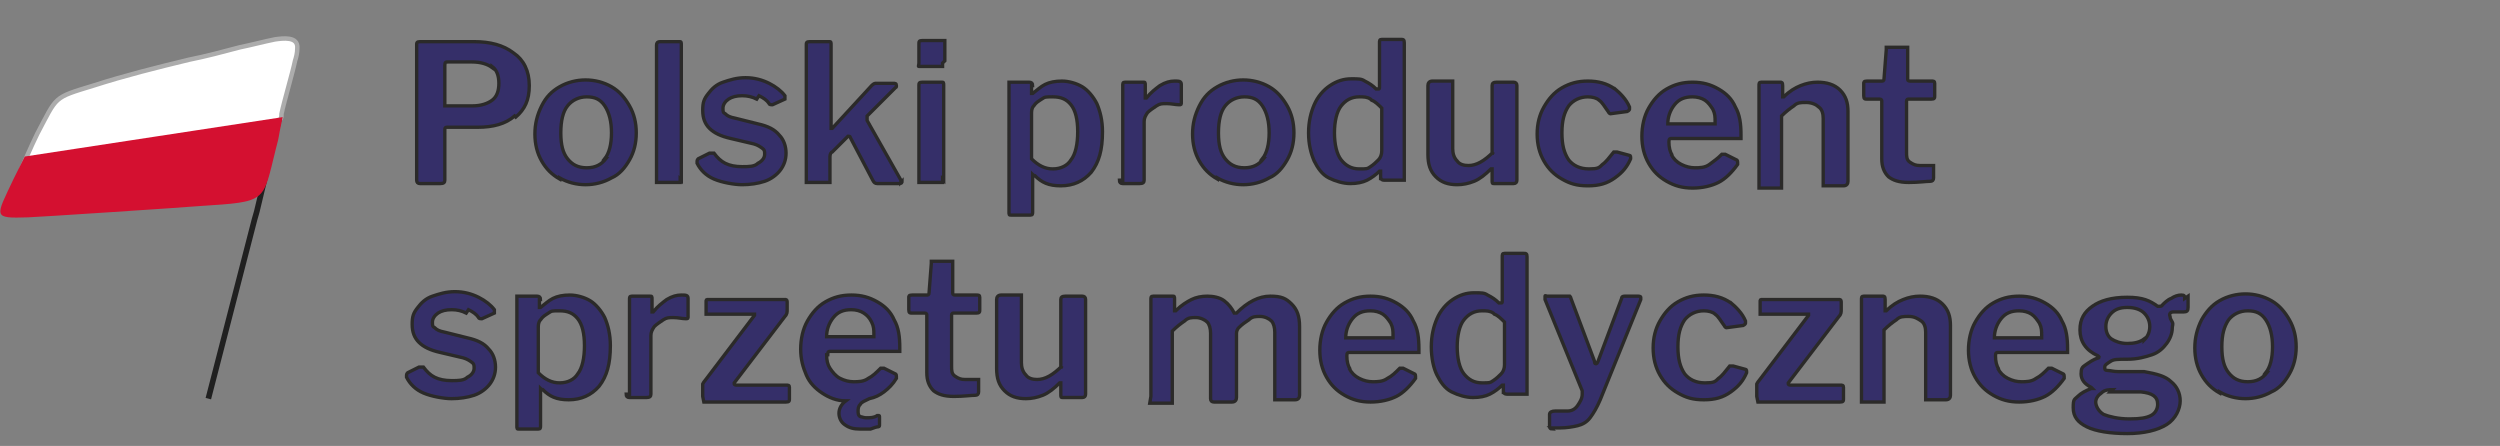<?xml version="1.0" encoding="UTF-8"?>
<svg id="Warstwa_1" data-name="Warstwa 1" xmlns="http://www.w3.org/2000/svg" version="1.1" xmlns:xlink="http://www.w3.org/1999/xlink" viewBox="0 0 222 39.6">
  <rect x="0" y="0" width="222" height="39.6" fill="#808080" stroke="none"/>
  <defs>
    <style>
      .cls-1 {
        fill: #fff;
        stroke: #acacac;
        stroke-width: .4px;
      }

      .cls-1, .cls-2 {
        fill-rule: evenodd;
      }

      .cls-2 {
        fill: #d41030;
      }

      .cls-2, .cls-3, .cls-4 {
        stroke-width: 0px;
      }

      .cls-5 {
        isolation: isolate;
      }

      .cls-6 {
        stroke: #2b2a29;
        stroke-width: .3px;
      }

      .cls-6, .cls-3, .cls-7 {
        fill: none;
      }

      .cls-7 {
        stroke: #202020;
        stroke-width: .5px;
      }

      .cls-8 {
        clip-path: url(#clippath);
      }

      .cls-4 {
        fill: #352f69;
      }
    </style>
    <clipPath id="clippath">
      <rect class="cls-3" width="222" height="39.6"/>
    </clipPath>
  </defs>
  <g class="cls-8">
    <g id="Repeat_Grid_1" data-name="Repeat Grid 1">
      <g id="Group_446" data-name="Group 446">
        <g id="Polski_producent_sprzętu_medycznego" data-name="Polski producent sprzętu medycznego" class="cls-5">
          <g class="cls-5">
            <path class="cls-4" d="M45.7,10.3c-.8.7-1.9,1-3.3,1h-2.7c-.1,0-.2,0-.2.2v4.5c0,.2-.1.3-.4.3h-1.8c-.2,0-.3-.1-.3-.3V4c0-.2,0-.3.3-.3h4.8c1.4,0,2.6.3,3.5,1,.9.6,1.4,1.6,1.4,2.9s-.4,2.1-1.2,2.8ZM43.7,6c-.4-.3-1-.5-1.8-.5h-2.1c-.2,0-.3,0-.3.3v3.4c0,.1,0,.2,0,.2,0,0,0,0,.2,0h2.3c.7,0,1.3-.2,1.7-.5s.6-.8.6-1.5-.2-1.2-.6-1.5Z"/>
            <path class="cls-4" d="M49.7,15.9c-.7-.4-1.2-.9-1.6-1.6-.4-.7-.6-1.5-.6-2.4s.2-1.7.6-2.5.9-1.3,1.6-1.7c.7-.4,1.5-.6,2.3-.6s1.6.2,2.3.6c.7.4,1.2,1,1.6,1.7.4.7.6,1.5.6,2.4s-.2,1.7-.6,2.4c-.4.7-.9,1.3-1.6,1.6-.7.4-1.5.6-2.3.6s-1.6-.2-2.3-.6ZM53.7,14.1c.4-.5.6-1.3.6-2.3s-.2-1.8-.6-2.4-.9-.8-1.6-.8-1.3.3-1.7.8-.6,1.3-.6,2.4.2,1.8.6,2.3.9.8,1.7.8,1.3-.3,1.7-.8Z"/>
            <path class="cls-4" d="M60.4,15.9c0,.1,0,.2,0,.3,0,0-.2,0-.3,0h-1.5c-.1,0-.2,0-.3,0,0,0,0-.1,0-.2V4c0-.2.1-.3.3-.3h1.7c.2,0,.2,0,.2.3v12Z"/>
            <path class="cls-4" d="M67.2,8.8c-.4-.2-.8-.3-1.3-.3s-.9.1-1.2.3c-.3.2-.5.5-.5.8s0,.4.2.5c.2.2.4.3.9.4l2,.5c.9.2,1.5.5,1.9,1,.4.4.6,1,.6,1.6s-.2,1.1-.5,1.5c-.3.4-.8.8-1.4,1s-1.3.3-2,.3-1.8-.2-2.5-.5-1.2-.8-1.5-1.4c0,0,0-.2,0-.2,0,0,0-.1.1-.2l1-.5c0,0,.1,0,.2,0s0,0,.2,0c.3.4.6.7,1,.9s.9.3,1.5.3,1.1,0,1.4-.3c.4-.2.6-.5.6-.8s0-.4-.3-.6-.5-.3-1-.4l-1.7-.4c-.9-.2-1.5-.5-1.9-.9-.4-.4-.6-.9-.6-1.6s.1-1,.5-1.5c.3-.4.7-.8,1.3-1,.6-.2,1.2-.4,2-.4s1.5.2,2.1.5c.6.3,1.1.7,1.4,1.1,0,0,0,.2,0,.2s0,.1,0,.1l-1.1.5c0,0-.1,0-.1,0,0,0-.2,0-.2-.1-.2-.3-.5-.5-.9-.7Z"/>
            <path class="cls-4" d="M80.1,16.1c0,.1,0,.2-.3.2h-1.9c-.2,0-.3-.1-.4-.3l-2-3.8c0,0,0-.1-.1-.1s0,0-.1,0l-1.4,1.4c-.1,0-.2.2-.2.4v2c0,.1,0,.2,0,.3,0,0-.2,0-.3,0h-1.5c-.1,0-.2,0-.3,0,0,0,0-.1,0-.2V4c0-.2,0-.3.3-.3h1.7c.2,0,.2,0,.2.3v7.3c0,0,0,.1,0,.1s0,0,.1,0l3.5-3.8c.2-.2.3-.2.4-.2h1.5c.2,0,.3,0,.3.2s0,.1-.1.2l-2.5,2.5c0,0,0,.1,0,.2s0,.1,0,.2l3,5.3s0,0,0,.2Z"/>
            <path class="cls-4" d="M83.7,5.6c0,.1,0,.2,0,.3,0,0-.2,0-.3,0h-1.5c-.1,0-.2,0-.3,0s0-.1,0-.3v-1.7c0-.2,0-.3.3-.3h1.8c0,0,.1,0,.2,0,0,0,0,.1,0,.2v1.6ZM83.7,15.9c0,.1,0,.2,0,.3,0,0-.2,0-.3,0h-1.5c-.1,0-.2,0-.3,0,0,0,0-.1,0-.2V7.6c0-.2,0-.3.3-.3h1.7c.2,0,.2,0,.2.3v8.4Z"/>
            <path class="cls-4" d="M91.6,7.6v.6c0,0,0,.1,0,.1s0,0,.1,0c.4-.3.7-.6,1.1-.8.4-.2.9-.3,1.5-.3s1.3.2,1.8.5c.5.3,1,.9,1.3,1.5.3.7.5,1.5.5,2.5,0,1.6-.3,2.7-1,3.6-.7.8-1.6,1.2-2.7,1.2s-1.7-.3-2.3-.9c-.1,0-.2-.1-.2-.1,0,0,0,0,0,.2v3.1c0,.2,0,.3-.2.3h-1.7c-.2,0-.2,0-.2-.3V7.6c0-.1,0-.2,0-.3,0,0,.1,0,.3,0h1.5c.2,0,.3.1.3.3ZM93.5,15c.7,0,1.3-.3,1.6-.8.4-.5.6-1.4.6-2.5s-.2-1.9-.6-2.4c-.4-.5-.9-.7-1.6-.7s-.7,0-1,.2c-.3.2-.5.3-.7.6-.2.2-.2.5-.2.7v4c.6.6,1.2.9,1.9.9Z"/>
            <path class="cls-4" d="M99.7,16V7.6c0-.2,0-.3.2-.3h1.6c.2,0,.2,0,.2.3v1c0,0,0,.1,0,.1s0,0,.1,0c.4-.5.8-.8,1.2-1.1.5-.3.9-.4,1.3-.4s.6,0,.6.3v1.6c0,.2,0,.2-.2.2-.3,0-.7-.1-1.1-.1s-.6,0-.9.2c-.3.2-.6.4-.8.6-.2.3-.3.5-.3.8v5.2c0,.2-.1.3-.4.3h-1.5c-.2,0-.3-.1-.3-.3Z"/>
            <path class="cls-4" d="M108.1,15.9c-.7-.4-1.2-.9-1.6-1.6-.4-.7-.6-1.5-.6-2.4s.2-1.7.6-2.5.9-1.3,1.6-1.7c.7-.4,1.5-.6,2.3-.6s1.6.2,2.3.6,1.2,1,1.6,1.7.6,1.5.6,2.4-.2,1.7-.6,2.4c-.4.7-.9,1.3-1.6,1.6-.7.4-1.5.6-2.3.6s-1.6-.2-2.3-.6ZM112.1,14.1c.4-.5.6-1.3.6-2.3s-.2-1.8-.6-2.4c-.4-.6-.9-.8-1.6-.8s-1.3.3-1.7.8-.6,1.3-.6,2.4.2,1.8.6,2.3.9.8,1.7.8,1.3-.3,1.7-.8Z"/>
            <path class="cls-4" d="M122.6,16v-.6c0-.1,0-.2,0-.2s0,0-.1,0c-.3.3-.7.6-1.1.8s-.9.3-1.5.3-1.3-.2-1.9-.5-1-.9-1.3-1.5c-.3-.7-.5-1.5-.5-2.5s.2-1.8.5-2.5c.3-.7.8-1.3,1.4-1.7s1.2-.6,1.9-.6.9,0,1.2.2c.4.2.7.4,1,.7,0,0,.1,0,.2,0s.1,0,.1-.2v-3.9c0-.2,0-.3.2-.3h1.7c.2,0,.3,0,.3.3v12c0,.1,0,.2,0,.2s-.1,0-.3,0h-1.5c-.2,0-.3-.1-.3-.3ZM121.7,8.8c-.3-.2-.6-.2-1-.2-.7,0-1.2.3-1.6.8s-.6,1.4-.6,2.4.2,1.9.6,2.4c.4.5.9.8,1.6.8s.7,0,1-.2c.3-.2.5-.4.7-.6s.3-.5.3-.8v-3.8c-.3-.3-.6-.6-.9-.7Z"/>
            <path class="cls-4" d="M132.5,13.7v-6.1c0-.2.1-.3.4-.3h1.5c.2,0,.3.1.3.3v8.4c0,.2-.1.3-.3.3h-1.7c-.2,0-.2,0-.2-.3v-.9c0,0,0,0,0-.1,0,0,0,0-.1,0-.5.5-1,.9-1.5,1.1-.5.2-1,.3-1.5.3-.8,0-1.4-.2-1.9-.7s-.7-1.1-.7-2v-6.1c0-.2.1-.4.4-.4h1.6c.1,0,.2,0,.2,0,0,0,0,.1,0,.2v5.8c0,.4.1.8.4,1.1.2.3.6.4,1,.4.7,0,1.4-.4,2.2-1.2Z"/>
            <path class="cls-4" d="M143.3,7.8c.6.5,1.1,1,1.4,1.7v.2c0,0,0,.1-.2.2l-1.5.2h0c0,0-.1,0-.2-.2-.3-.4-.5-.8-.8-1-.2-.2-.6-.3-1-.3-.7,0-1.3.3-1.7.8-.4.6-.6,1.3-.6,2.4s.2,1.8.6,2.4c.4.5,1,.8,1.8.8s.9-.1,1.2-.4c.3-.2.6-.6,1-1.1,0,0,0,0,.1,0,0,0,0,0,.2,0l1.1.3c.1,0,.1.1.1.3-.3.7-.7,1.2-1.4,1.7s-1.4.7-2.4.7-1.6-.2-2.3-.6c-.7-.4-1.2-.9-1.6-1.6-.4-.7-.6-1.5-.6-2.4s.2-1.7.6-2.4c.4-.7.9-1.3,1.6-1.7.7-.4,1.4-.6,2.3-.6s1.7.2,2.4.7Z"/>
            <path class="cls-4" d="M148.4,13.7c.2.4.5.7.9.9.4.2.8.3,1.2.3s.9,0,1.3-.3.7-.5,1.1-.9c0,0,.1,0,.1,0s0,0,.2,0l1,.5c0,0,.1,0,.1.2s0,0,0,.2c-.5.7-1.1,1.3-1.7,1.6-.6.3-1.4.5-2.3.5s-1.6-.2-2.3-.6c-.7-.4-1.2-.9-1.6-1.6-.4-.7-.6-1.5-.6-2.4s.2-1.8.6-2.5c.4-.7.9-1.3,1.6-1.7s1.4-.6,2.3-.6,1.6.2,2.3.6c.7.4,1.2.9,1.5,1.6.4.7.5,1.5.5,2.5h0c0,.2,0,.3,0,.3,0,0-.1,0-.2,0h-6c-.1,0-.2,0-.2.3,0,.5.1.9.3,1.2ZM152.1,11c.1,0,.2,0,.2,0,0,0,0,0,0-.2,0-.4,0-.7-.2-1.1-.2-.3-.4-.6-.7-.8-.3-.2-.7-.3-1.1-.3-.7,0-1.2.2-1.6.7-.4.5-.6,1.1-.6,1.7h4Z"/>
            <path class="cls-4" d="M156.2,16.2s0-.1,0-.2V7.6c0-.2,0-.3.2-.3h1.7c.1,0,.2,0,.2.3v.9c0,0,0,.1,0,.1,0,0,0,0,.1,0,.5-.5,1-.8,1.5-1s1-.3,1.5-.3c.8,0,1.5.2,2,.7.5.5.7,1.1.7,1.9v6.2c0,.2-.1.4-.4.4h-1.6c-.1,0-.2,0-.2,0,0,0,0-.1,0-.2v-5.8c0-.4-.1-.8-.4-1-.2-.2-.6-.4-1.1-.4s-.8,0-1.1.3c-.3.2-.7.5-1.1.9v6.1c0,.1,0,.2,0,.3,0,0-.2,0-.3,0h-1.5c-.1,0-.2,0-.2,0Z"/>
            <path class="cls-4" d="M169.5,8.8c-.1,0-.2,0-.2.2v4.5c0,.4,0,.7.3.9s.5.3.9.3h1c0,0,.1,0,.2,0,0,0,0,.1,0,.2v.9c0,.2-.1.3-.3.3-.4,0-1,.1-1.9.1s-1.4-.2-1.8-.5c-.4-.4-.6-.9-.6-1.6v-5.1c0-.1,0-.2-.2-.2h-1.1c-.2,0-.3,0-.3-.3v-1.1c0-.1,0-.2.3-.2h1.3c.1,0,.2,0,.2-.2l.2-2.6c0-.1,0-.2,0-.2,0,0,0,0,.2,0h1.5c0,0,.1,0,.2,0,0,0,0,.1,0,.2v2.6c0,.1,0,.2.2.2h1.9c.2,0,.3,0,.3.2v1.1c0,.2,0,.3-.3.3h-1.9Z"/>
          </g>
          <g class="cls-5">
            <path class="cls-6" d="M45.7,10.3c-.8.7-1.9,1-3.3,1h-2.7c-.1,0-.2,0-.2.2v4.5c0,.2-.1.3-.4.3h-1.8c-.2,0-.3-.1-.3-.3V4c0-.2,0-.3.3-.3h4.8c1.4,0,2.6.3,3.5,1,.9.6,1.4,1.6,1.4,2.9s-.4,2.1-1.2,2.8ZM43.7,6c-.4-.3-1-.5-1.8-.5h-2.1c-.2,0-.3,0-.3.3v3.4c0,.1,0,.2,0,.2,0,0,0,0,.2,0h2.3c.7,0,1.3-.2,1.7-.5s.6-.8.6-1.5-.2-1.2-.6-1.5Z"/>
            <path class="cls-6" d="M49.7,15.9c-.7-.4-1.2-.9-1.6-1.6-.4-.7-.6-1.5-.6-2.4s.2-1.7.6-2.5.9-1.3,1.6-1.7c.7-.4,1.5-.6,2.3-.6s1.6.2,2.3.6c.7.4,1.2,1,1.6,1.7.4.7.6,1.5.6,2.4s-.2,1.7-.6,2.4c-.4.7-.9,1.3-1.6,1.6-.7.4-1.5.6-2.3.6s-1.6-.2-2.3-.6ZM53.7,14.1c.4-.5.6-1.3.6-2.3s-.2-1.8-.6-2.4-.9-.8-1.6-.8-1.3.3-1.7.8-.6,1.3-.6,2.4.2,1.8.6,2.3.9.8,1.7.8,1.3-.3,1.7-.8Z"/>
            <path class="cls-6" d="M60.4,15.9c0,.1,0,.2,0,.3,0,0-.2,0-.3,0h-1.5c-.1,0-.2,0-.3,0,0,0,0-.1,0-.2V4c0-.2.1-.3.3-.3h1.7c.2,0,.2,0,.2.3v12Z"/>
            <path class="cls-6" d="M67.2,8.8c-.4-.2-.8-.3-1.3-.3s-.9.1-1.2.3c-.3.2-.5.5-.5.8s0,.4.2.5c.2.2.4.3.9.4l2,.5c.9.2,1.5.5,1.9,1,.4.4.6,1,.6,1.6s-.2,1.1-.5,1.5c-.3.4-.8.8-1.4,1s-1.3.3-2,.3-1.8-.2-2.5-.5-1.2-.8-1.5-1.4c0,0,0-.2,0-.2,0,0,0-.1.1-.2l1-.5c0,0,.1,0,.2,0s0,0,.2,0c.3.4.6.7,1,.9s.9.3,1.5.3,1.1,0,1.4-.3c.4-.2.6-.5.6-.8s0-.4-.3-.6-.5-.3-1-.4l-1.7-.4c-.9-.2-1.5-.5-1.9-.9-.4-.4-.6-.9-.6-1.6s.1-1,.5-1.5c.3-.4.7-.8,1.3-1,.6-.2,1.2-.4,2-.4s1.5.2,2.1.5c.6.3,1.1.7,1.4,1.1,0,0,0,.2,0,.2s0,.1,0,.1l-1.1.5c0,0-.1,0-.1,0,0,0-.2,0-.2-.1-.2-.3-.5-.5-.9-.7Z"/>
            <path class="cls-6" d="M80.1,16.1c0,.1,0,.2-.3.2h-1.9c-.2,0-.3-.1-.4-.3l-2-3.8c0,0,0-.1-.1-.1s0,0-.1,0l-1.4,1.4c-.1,0-.2.2-.2.4v2c0,.1,0,.2,0,.3,0,0-.2,0-.3,0h-1.5c-.1,0-.2,0-.3,0,0,0,0-.1,0-.2V4c0-.2,0-.3.3-.3h1.7c.2,0,.2,0,.2.3v7.3c0,0,0,.1,0,.1s0,0,.1,0l3.5-3.8c.2-.2.3-.2.4-.2h1.5c.2,0,.3,0,.3.2s0,.1-.1.2l-2.5,2.5c0,0,0,.1,0,.2s0,.1,0,.2l3,5.3s0,0,0,.2Z"/>
            <path class="cls-6" d="M83.7,5.6c0,.1,0,.2,0,.3,0,0-.2,0-.3,0h-1.5c-.1,0-.2,0-.3,0s0-.1,0-.3v-1.7c0-.2,0-.3.3-.3h1.8c0,0,.1,0,.2,0,0,0,0,.1,0,.2v1.6ZM83.7,15.9c0,.1,0,.2,0,.3,0,0-.2,0-.3,0h-1.5c-.1,0-.2,0-.3,0,0,0,0-.1,0-.2V7.6c0-.2,0-.3.3-.3h1.7c.2,0,.2,0,.2.3v8.4Z"/>
            <path class="cls-6" d="M91.6,7.6v.6c0,0,0,.1,0,.1s0,0,.1,0c.4-.3.7-.6,1.1-.8.4-.2.9-.3,1.5-.3s1.3.2,1.8.5c.5.3,1,.9,1.3,1.5.3.7.5,1.5.5,2.5,0,1.6-.3,2.7-1,3.6-.7.8-1.6,1.2-2.7,1.2s-1.7-.3-2.3-.9c-.1,0-.2-.1-.2-.1,0,0,0,0,0,.2v3.1c0,.2,0,.3-.2.3h-1.7c-.2,0-.2,0-.2-.3V7.6c0-.1,0-.2,0-.3,0,0,.1,0,.3,0h1.5c.2,0,.3.1.3.3ZM93.5,15c.7,0,1.3-.3,1.6-.8.4-.5.6-1.4.6-2.5s-.2-1.9-.6-2.4c-.4-.5-.9-.7-1.6-.7s-.7,0-1,.2c-.3.2-.5.3-.7.6-.2.2-.2.5-.2.7v4c.6.6,1.2.9,1.9.9Z"/>
            <path class="cls-6" d="M99.7,16V7.6c0-.2,0-.3.2-.3h1.6c.2,0,.2,0,.2.3v1c0,0,0,.1,0,.1s0,0,.1,0c.4-.5.8-.8,1.2-1.1.5-.3.9-.4,1.3-.4s.6,0,.6.3v1.6c0,.2,0,.2-.2.2-.3,0-.7-.1-1.1-.1s-.6,0-.9.2c-.3.2-.6.4-.8.6-.2.3-.3.5-.3.8v5.2c0,.2-.1.3-.4.3h-1.5c-.2,0-.3-.1-.3-.3Z"/>
            <path class="cls-6" d="M108.1,15.9c-.7-.4-1.2-.9-1.6-1.6-.4-.7-.6-1.5-.6-2.4s.2-1.7.6-2.5.9-1.3,1.6-1.7c.7-.4,1.5-.6,2.3-.6s1.6.2,2.3.6,1.2,1,1.6,1.7.6,1.5.6,2.4-.2,1.7-.6,2.4c-.4.7-.9,1.3-1.6,1.6-.7.4-1.5.6-2.3.6s-1.6-.2-2.3-.6ZM112.1,14.1c.4-.5.6-1.3.6-2.3s-.2-1.8-.6-2.4c-.4-.6-.9-.8-1.6-.8s-1.3.3-1.7.8-.6,1.3-.6,2.4.2,1.8.6,2.3.9.8,1.7.8,1.3-.3,1.7-.8Z"/>
            <path class="cls-6" d="M122.6,16v-.6c0-.1,0-.2,0-.2s0,0-.1,0c-.3.3-.7.6-1.1.8s-.9.3-1.5.3-1.3-.2-1.9-.5-1-.9-1.3-1.5c-.3-.7-.5-1.5-.5-2.5s.2-1.8.5-2.5c.3-.7.8-1.3,1.4-1.7s1.2-.6,1.9-.6.9,0,1.2.2c.4.2.7.4,1,.7,0,0,.1,0,.2,0s.1,0,.1-.2v-3.9c0-.2,0-.3.2-.3h1.7c.2,0,.3,0,.3.3v12c0,.1,0,.2,0,.2s-.1,0-.3,0h-1.5c-.2,0-.3-.1-.3-.3ZM121.7,8.8c-.3-.2-.6-.2-1-.2-.7,0-1.2.3-1.6.8s-.6,1.4-.6,2.4.2,1.9.6,2.4c.4.5.9.8,1.6.8s.7,0,1-.2c.3-.2.5-.4.7-.6s.3-.5.3-.8v-3.8c-.3-.3-.6-.6-.9-.7Z"/>
            <path class="cls-6" d="M132.5,13.7v-6.1c0-.2.1-.3.4-.3h1.5c.2,0,.3.1.3.3v8.4c0,.2-.1.3-.3.3h-1.7c-.2,0-.2,0-.2-.3v-.9c0,0,0,0,0-.1,0,0,0,0-.1,0-.5.5-1,.9-1.5,1.1-.5.2-1,.3-1.5.3-.8,0-1.4-.2-1.9-.7s-.7-1.1-.7-2v-6.1c0-.2.1-.4.4-.4h1.6c.1,0,.2,0,.2,0,0,0,0,.1,0,.2v5.8c0,.4.1.8.4,1.1.2.3.6.4,1,.4.7,0,1.4-.4,2.2-1.2Z"/>
            <path class="cls-6" d="M143.3,7.8c.6.5,1.1,1,1.4,1.7v.2c0,0,0,.1-.2.2l-1.5.2h0c0,0-.1,0-.2-.2-.3-.4-.5-.8-.8-1-.2-.2-.6-.3-1-.3-.7,0-1.3.3-1.7.8-.4.6-.6,1.3-.6,2.4s.2,1.8.6,2.4c.4.5,1,.8,1.8.8s.9-.1,1.2-.4c.3-.2.6-.6,1-1.1,0,0,0,0,.1,0,0,0,0,0,.2,0l1.1.3c.1,0,.1.1.1.3-.3.7-.7,1.2-1.4,1.7s-1.4.7-2.4.7-1.6-.2-2.3-.6c-.7-.4-1.2-.9-1.6-1.6-.4-.7-.6-1.5-.6-2.4s.2-1.7.6-2.4c.4-.7.9-1.3,1.6-1.7.7-.4,1.4-.6,2.3-.6s1.7.2,2.4.7Z"/>
            <path class="cls-6" d="M148.4,13.7c.2.4.5.7.9.9.4.2.8.3,1.2.3s.9,0,1.3-.3.7-.5,1.1-.9c0,0,.1,0,.1,0s0,0,.2,0l1,.5c0,0,.1,0,.1.2s0,0,0,.2c-.5.7-1.1,1.3-1.7,1.6-.6.3-1.4.5-2.3.5s-1.6-.2-2.3-.6c-.7-.4-1.2-.9-1.6-1.6-.4-.7-.6-1.5-.6-2.4s.2-1.8.6-2.5c.4-.7.9-1.3,1.6-1.7s1.4-.6,2.3-.6,1.6.2,2.3.6c.7.4,1.2.9,1.5,1.6.4.7.5,1.5.5,2.5h0c0,.2,0,.3,0,.3,0,0-.1,0-.2,0h-6c-.1,0-.2,0-.2.3,0,.5.1.9.3,1.2ZM152.1,11c.1,0,.2,0,.2,0,0,0,0,0,0-.2,0-.4,0-.7-.2-1.1-.2-.3-.4-.6-.7-.8-.3-.2-.7-.3-1.1-.3-.7,0-1.2.2-1.6.7-.4.5-.6,1.1-.6,1.7h4Z"/>
            <path class="cls-6" d="M156.2,16.2s0-.1,0-.2V7.6c0-.2,0-.3.2-.3h1.7c.1,0,.2,0,.2.3v.9c0,0,0,.1,0,.1,0,0,0,0,.1,0,.5-.5,1-.8,1.5-1s1-.3,1.5-.3c.8,0,1.5.2,2,.7.5.5.7,1.1.7,1.9v6.2c0,.2-.1.4-.4.4h-1.6c-.1,0-.2,0-.2,0,0,0,0-.1,0-.2v-5.8c0-.4-.1-.8-.4-1-.2-.2-.6-.4-1.1-.4s-.8,0-1.1.3c-.3.2-.7.5-1.1.9v6.1c0,.1,0,.2,0,.3,0,0-.2,0-.3,0h-1.5c-.1,0-.2,0-.2,0Z"/>
            <path class="cls-6" d="M169.5,8.8c-.1,0-.2,0-.2.2v4.5c0,.4,0,.7.3.9s.5.3.9.3h1c0,0,.1,0,.2,0,0,0,0,.1,0,.2v.9c0,.2-.1.3-.3.3-.4,0-1,.1-1.9.1s-1.4-.2-1.8-.5c-.4-.4-.6-.9-.6-1.6v-5.1c0-.1,0-.2-.2-.2h-1.1c-.2,0-.3,0-.3-.3v-1.1c0-.1,0-.2.3-.2h1.3c.1,0,.2,0,.2-.2l.2-2.6c0-.1,0-.2,0-.2,0,0,0,0,.2,0h1.5c0,0,.1,0,.2,0,0,0,0,.1,0,.2v2.6c0,.1,0,.2.2.2h1.9c.2,0,.3,0,.3.2v1.1c0,.2,0,.3-.3.3h-1.9Z"/>
          </g>
          <g class="cls-5">
            <path class="cls-4" d="M41.4,27.8c-.4-.2-.8-.3-1.3-.3s-.9.1-1.2.3c-.3.2-.5.5-.5.8s0,.4.2.5c.2.2.4.3.9.4l2,.5c.9.2,1.5.5,1.9,1,.4.4.6,1,.6,1.6s-.2,1.1-.5,1.5c-.3.4-.8.8-1.4,1s-1.3.3-2,.3-1.8-.2-2.5-.5-1.2-.8-1.5-1.4c0,0,0-.2,0-.2,0,0,0-.1.1-.2l1-.5c0,0,.1,0,.2,0s0,0,.2,0c.3.4.6.7,1,.9s.9.3,1.5.3,1.1,0,1.4-.3c.4-.2.6-.5.6-.8s0-.4-.3-.6-.5-.3-1-.4l-1.7-.4c-.9-.2-1.5-.5-1.9-.9-.4-.4-.6-.9-.6-1.6s.1-1,.5-1.5c.3-.4.7-.8,1.3-1,.6-.2,1.2-.4,2-.4s1.5.2,2.1.5c.6.3,1.1.7,1.4,1.1,0,0,0,.2,0,.2s0,.1,0,.1l-1.1.5c0,0-.1,0-.1,0,0,0-.2,0-.2-.1-.2-.3-.5-.5-.9-.7Z"/>
            <path class="cls-4" d="M47.9,26.6v.6c0,0,0,.1,0,.1s0,0,.1,0c.4-.3.7-.6,1.1-.8.4-.2.9-.3,1.5-.3s1.3.2,1.8.5c.5.3,1,.9,1.3,1.5.3.7.5,1.5.5,2.5,0,1.6-.3,2.7-1,3.6-.7.8-1.6,1.2-2.7,1.2s-1.7-.3-2.3-.9c-.1,0-.2-.1-.2-.1,0,0,0,0,0,.2v3.1c0,.2,0,.3-.2.3h-1.7c-.2,0-.2,0-.2-.3v-11.2c0-.1,0-.2,0-.3,0,0,.1,0,.3,0h1.5c.2,0,.3.1.3.3ZM49.7,34c.7,0,1.3-.3,1.6-.8.4-.5.6-1.4.6-2.5s-.2-1.9-.6-2.4c-.4-.5-.9-.7-1.6-.7s-.7,0-1,.2c-.3.2-.5.3-.7.6-.2.2-.2.5-.2.7v4c.6.6,1.2.9,1.9.9Z"/>
            <path class="cls-4" d="M55.9,35v-8.4c0-.2,0-.3.2-.3h1.6c.2,0,.2,0,.2.3v1c0,0,0,.1,0,.1s0,0,.1,0c.4-.5.8-.8,1.2-1.1.5-.3.9-.4,1.3-.4s.6,0,.6.3v1.6c0,.2,0,.2-.2.2-.3,0-.7-.1-1.1-.1s-.6,0-.9.2c-.3.2-.6.4-.8.6-.2.3-.3.5-.3.8v5.2c0,.2-.1.3-.4.3h-1.5c-.2,0-.3-.1-.3-.3Z"/>
            <path class="cls-4" d="M62.4,35.2s0-.1,0-.2v-.6c0-.1,0-.2,0-.3,0,0,.1-.2.2-.3l4.4-5.8c0,0,0,0,0-.1,0,0,0,0-.2,0h-3.9c-.1,0-.2,0-.2,0,0,0,0-.1,0-.2v-.9c0-.2,0-.2.2-.2h6.8c.1,0,.2,0,.2.2v.7c0,.2,0,.4-.2.6l-4.5,5.9s0,0,0,.1c0,0,0,.1.2.1h4.4c.2,0,.3,0,.3.2v1c0,.2,0,.3-.3.3h-7.1c-.1,0-.2,0-.2,0Z"/>
            <path class="cls-4" d="M73.4,31.5c0,.5.1.9.3,1.2s.5.7.9.9c.4.2.8.3,1.2.3s.9,0,1.3-.3c.4-.2.7-.5,1.1-.9,0,0,.1,0,.1,0s0,0,.2,0l1,.5c0,0,.1,0,.1.2s0,0,0,.2c-.3.5-.7.9-1.1,1.2-.4.3-.8.5-1.3.6-.4.2-.7.3-.8.5-.2.2-.2.4-.2.6s0,.4.2.5c.1,0,.3.1.5.1.4,0,.7,0,1-.2,0,0,0,0,.1,0s.1,0,.1.2v.6c0,.1,0,.2-.1.2-.2,0-.4.1-.7.2-.3,0-.6,0-.9,0-.6,0-1-.1-1.4-.4-.3-.2-.5-.6-.5-1s.2-.8.6-1.1c-.8,0-1.5-.3-2.1-.7-.6-.4-1.1-.9-1.4-1.6s-.5-1.4-.5-2.3.2-1.8.6-2.5c.4-.7.9-1.3,1.6-1.7.7-.4,1.4-.6,2.3-.6s1.6.2,2.3.6,1.2.9,1.5,1.6c.4.7.5,1.5.5,2.5h0c0,.2,0,.3,0,.3,0,0-.1,0-.2,0h-6c-.1,0-.2,0-.2.3ZM74,28.2c-.4.5-.6,1.1-.6,1.7h4c.1,0,.2,0,.2,0,0,0,0,0,0-.2,0-.4,0-.7-.2-1.1s-.4-.6-.7-.8c-.3-.2-.7-.3-1.1-.3-.7,0-1.2.2-1.6.7Z"/>
            <path class="cls-4" d="M84.7,27.8c-.1,0-.2,0-.2.2v4.5c0,.4,0,.7.3.9s.5.3.9.3h1c0,0,.1,0,.2,0,0,0,0,.1,0,.2v.9c0,.2-.1.3-.3.3-.4,0-1,.1-1.9.1s-1.4-.2-1.8-.5c-.4-.4-.6-.9-.6-1.6v-5.1c0-.1,0-.2-.2-.2h-1.1c-.2,0-.3,0-.3-.3v-1.1c0-.1,0-.2.3-.2h1.3c.1,0,.2,0,.2-.2l.2-2.6c0-.1,0-.2,0-.2,0,0,0,0,.2,0h1.5c0,0,.1,0,.2,0,0,0,0,.1,0,.2v2.6c0,.1,0,.2.2.2h1.9c.2,0,.3,0,.3.2v1.1c0,.2,0,.3-.3.3h-1.9Z"/>
            <path class="cls-4" d="M94.2,32.7v-6.1c0-.2.1-.3.4-.3h1.5c.2,0,.3.1.3.3v8.4c0,.2-.1.3-.3.3h-1.7c-.2,0-.2,0-.2-.3v-.9c0,0,0,0,0-.1,0,0,0,0-.1,0-.5.5-1,.9-1.5,1.1s-1,.3-1.5.3c-.8,0-1.4-.2-1.9-.7s-.7-1.1-.7-2v-6.1c0-.2.1-.4.4-.4h1.6c.1,0,.2,0,.2,0s0,.1,0,.2v5.8c0,.4.1.8.4,1.1.2.3.6.4,1,.4.7,0,1.4-.4,2.2-1.2Z"/>
            <path class="cls-4" d="M102.2,35.2s0-.1,0-.2v-8.4c0-.2,0-.3.2-.3h1.7c.2,0,.2,0,.2.3v.9c0,0,0,.1,0,.1,0,0,0,0,.1,0,.5-.5,1-.8,1.4-1s.9-.3,1.4-.3,1.1.1,1.5.4c.4.3.7.7.9,1.1,0,0,0,0,0,0s0,0,.2,0c1-1,2-1.5,3-1.5s1.4.2,1.9.7c.5.5.7,1.1.7,2v6.1c0,.2-.1.4-.4.4h-1.6c-.1,0-.2,0-.2,0,0,0,0-.1,0-.2v-5.8c0-.4-.1-.8-.3-1-.2-.2-.6-.4-1-.4s-.7,0-1,.3c-.3.2-.6.4-.9.7-.1.1-.2.3-.2.5v5.7c0,.2-.1.4-.4.4h-1.6c-.2,0-.3-.1-.3-.3v-5.8c0-.4-.1-.8-.3-1-.2-.2-.6-.4-1-.4s-.7,0-1,.3c-.3.2-.7.5-1.1.9v6.1c0,.1,0,.2,0,.3,0,0-.2,0-.3,0h-1.5c-.1,0-.2,0-.2,0Z"/>
            <path class="cls-4" d="M119.8,32.7c.2.4.5.7.9.9s.8.3,1.2.3.9,0,1.3-.3c.4-.2.7-.5,1.1-.9,0,0,.1,0,.1,0s0,0,.2,0l1,.5c0,0,.1,0,.1.2s0,0,0,.2c-.5.7-1.1,1.3-1.7,1.6-.6.3-1.4.5-2.3.5s-1.6-.2-2.3-.6c-.7-.4-1.2-.9-1.6-1.6-.4-.7-.6-1.5-.6-2.4s.2-1.8.6-2.5c.4-.7.9-1.3,1.6-1.7.7-.4,1.4-.6,2.3-.6s1.6.2,2.3.6c.7.4,1.2.9,1.5,1.6.4.7.5,1.5.5,2.5h0c0,.2,0,.3,0,.3,0,0-.1,0-.2,0h-6c-.1,0-.2,0-.2.3,0,.5.1.9.3,1.2ZM123.5,30c.1,0,.2,0,.2,0,0,0,0,0,0-.2,0-.4,0-.7-.2-1.1-.2-.3-.4-.6-.7-.8s-.7-.3-1.1-.3c-.7,0-1.2.2-1.6.7-.4.5-.6,1.1-.6,1.7h4Z"/>
            <path class="cls-4" d="M133.5,35v-.6c0-.1,0-.2,0-.2s0,0-.1,0c-.3.3-.7.6-1.1.8s-.9.3-1.5.3-1.3-.2-1.9-.5-1-.9-1.3-1.5-.5-1.5-.5-2.5.2-1.8.5-2.5c.3-.7.8-1.3,1.4-1.7s1.2-.6,1.9-.6.9,0,1.2.2c.4.2.7.4,1,.7,0,0,.1,0,.2,0s.1,0,.1-.2v-3.9c0-.2,0-.3.2-.3h1.7c.2,0,.3,0,.3.3v12c0,.1,0,.2,0,.2,0,0-.1,0-.3,0h-1.5c-.2,0-.3-.1-.3-.3ZM132.6,27.8c-.3-.2-.6-.2-1-.2-.7,0-1.2.3-1.6.8-.4.5-.6,1.4-.6,2.4s.2,1.9.6,2.4.9.8,1.6.8.7,0,1-.2c.3-.2.5-.4.7-.6s.3-.5.3-.8v-3.8c-.3-.3-.6-.6-.9-.7Z"/>
            <path class="cls-4" d="M137.8,38.1c-.1,0-.2-.1-.2-.2v-1.1c0-.2.2-.3.5-.3h1.1c.4,0,.7-.2.9-.5s.4-.6.4-1,0-.2,0-.3l-3.3-8.1s0,0,0-.1,0-.1,0-.2.1,0,.2,0h1.8c0,0,.1,0,.2,0,0,0,.1.1.1.2l2.1,5.6c0,.1,0,.2.1.2s.1,0,.2-.2l2.1-5.6c0-.2.2-.2.3-.2h1.2c0,0,.2,0,.2.1,0,0,0,.2,0,.2l-3.6,8.9c-.3.7-.6,1.2-.9,1.6-.3.4-.7.6-1.1.7-.4.1-1,.2-1.6.2s-.7,0-.8,0Z"/>
            <path class="cls-4" d="M153.6,26.8c.6.5,1.1,1,1.4,1.7v.2c0,0,0,.1-.2.2l-1.5.2h0c0,0-.1,0-.2-.2-.3-.4-.5-.8-.8-1-.2-.2-.6-.3-1-.3-.7,0-1.3.3-1.7.8-.4.6-.6,1.3-.6,2.4s.2,1.8.6,2.4c.4.5,1,.8,1.8.8s.9-.1,1.2-.4c.3-.2.6-.6,1-1.1,0,0,0,0,.1,0,0,0,0,0,.2,0l1.1.3c.1,0,.1.1.1.3-.3.7-.7,1.2-1.4,1.7s-1.4.7-2.4.7-1.6-.2-2.3-.6c-.7-.4-1.2-.9-1.6-1.6-.4-.7-.6-1.5-.6-2.4s.2-1.7.6-2.4c.4-.7.9-1.3,1.6-1.7.7-.4,1.4-.6,2.3-.6s1.7.2,2.4.7Z"/>
            <path class="cls-4" d="M156,35.2s0-.1,0-.2v-.6c0-.1,0-.2,0-.3,0,0,.1-.2.2-.3l4.4-5.8c0,0,0,0,0-.1,0,0,0,0-.2,0h-3.9c-.1,0-.2,0-.2,0,0,0,0-.1,0-.2v-.9c0-.2,0-.2.2-.2h6.8c.1,0,.2,0,.2.2v.7c0,.2,0,.4-.2.6l-4.5,5.9s0,0,0,.1c0,0,0,.1.2.1h4.4c.2,0,.3,0,.3.2v1c0,.2,0,.3-.3.3h-7.1c-.1,0-.2,0-.2,0Z"/>
            <path class="cls-4" d="M165.3,35.2s0-.1,0-.2v-8.4c0-.2,0-.3.2-.3h1.7c.1,0,.2,0,.2.3v.9c0,0,0,.1,0,.1,0,0,0,0,.1,0,.5-.5,1-.8,1.5-1s1-.3,1.5-.3c.8,0,1.5.2,2,.7s.7,1.1.7,1.9v6.2c0,.2-.1.4-.4.4h-1.6c-.1,0-.2,0-.2,0,0,0,0-.1,0-.2v-5.8c0-.4-.1-.8-.4-1s-.6-.4-1.1-.4-.8,0-1.1.3c-.3.2-.7.5-1.1.9v6.1c0,.1,0,.2,0,.3,0,0-.2,0-.3,0h-1.5c-.1,0-.2,0-.2,0Z"/>
            <path class="cls-4" d="M177.4,32.7c.2.4.5.7.9.9s.8.3,1.2.3.9,0,1.3-.3c.4-.2.7-.5,1.1-.9,0,0,.1,0,.1,0s0,0,.2,0l1,.5c0,0,.1,0,.1.2s0,0,0,.2c-.5.7-1.1,1.3-1.7,1.6-.6.3-1.4.5-2.3.5s-1.6-.2-2.3-.6c-.7-.4-1.2-.9-1.6-1.6-.4-.7-.6-1.5-.6-2.4s.2-1.8.6-2.5c.4-.7.9-1.3,1.6-1.7.7-.4,1.4-.6,2.3-.6s1.6.2,2.3.6c.7.4,1.2.9,1.5,1.6.4.7.5,1.5.5,2.5h0c0,.2,0,.3,0,.3,0,0-.1,0-.2,0h-6c-.1,0-.2,0-.2.3,0,.5.1.9.3,1.2ZM181.1,30c.1,0,.2,0,.2,0,0,0,0,0,0-.2,0-.4,0-.7-.2-1.1-.2-.3-.4-.6-.7-.8s-.7-.3-1.1-.3c-.7,0-1.2.2-1.6.7-.4.5-.6,1.1-.6,1.7h4Z"/>
            <path class="cls-4" d="M194.3,26.3v1c0,.3-.1.4-.4.4,0,0-.2,0-.4,0s-.3,0-.5,0c-.3,0-.4.2-.3.4,0,.2.1.3.2.5s0,.3,0,.5c0,.5-.2,1-.5,1.4-.3.4-.7.8-1.3,1-.6.2-1.3.4-2.2.4s-1.2,0-1.5.2-.5.3-.5.5,0,.3.3.3c.2,0,.5.1.9.1h2.3c1.1.2,1.9.4,2.4.9.5.4.8,1,.8,1.7s-.4,1.6-1.2,2.1-2,.8-3.5.8-2.8-.2-3.6-.6-1.2-.9-1.2-1.7.1-.7.4-1,.7-.5,1.2-.7c0,0,.1,0,.1,0s0,0-.1-.1c-.6-.3-.9-.7-.9-1.2s.1-.6.4-.8c.3-.2.7-.5,1.1-.6,0,0,.1,0,.1-.1,0,0,0,0-.1-.1-1.1-.5-1.6-1.3-1.6-2.3s.4-1.6,1.1-2.1,1.7-.8,3.1-.8,2,.3,2.7.8c0,0,.2,0,.2,0s.2,0,.2-.1c.2-.2.5-.5.8-.6.3-.2.6-.3.9-.3s.3.1.3.3ZM187.6,34.6c-.3,0-.7,0-1,.3-.3.2-.5.5-.5.8s.2.8.7,1.1c.5.2,1.3.4,2.3.4s1.5-.1,1.9-.3.6-.6.6-1c0-.7-.5-1-1.5-1.1h-2.7ZM190.4,30.2c.3-.3.5-.7.5-1.2s-.2-.9-.5-1.2c-.3-.3-.8-.5-1.5-.5s-1.1.2-1.4.5c-.3.3-.5.7-.5,1.2s.2.9.5,1.1.8.4,1.4.4,1.1-.1,1.5-.4Z"/>
            <path class="cls-4" d="M197.1,34.9c-.7-.4-1.2-.9-1.6-1.6-.4-.7-.6-1.5-.6-2.4s.2-1.7.6-2.5c.4-.7.9-1.3,1.6-1.7.7-.4,1.5-.6,2.3-.6s1.6.2,2.3.6,1.2,1,1.6,1.7.6,1.5.6,2.4-.2,1.7-.6,2.4c-.4.7-.9,1.3-1.6,1.6-.7.4-1.5.6-2.3.6s-1.6-.2-2.3-.6ZM201.2,33.1c.4-.5.6-1.3.6-2.3s-.2-1.8-.6-2.4c-.4-.6-.9-.8-1.6-.8s-1.3.3-1.7.8c-.4.6-.6,1.3-.6,2.4s.2,1.8.6,2.3c.4.5.9.8,1.7.8s1.3-.3,1.7-.8Z"/>
          </g>
          <g class="cls-5">
            <path class="cls-6" d="M41.4,27.8c-.4-.2-.8-.3-1.3-.3s-.9.1-1.2.3c-.3.2-.5.5-.5.8s0,.4.2.5c.2.2.4.3.9.4l2,.5c.9.2,1.5.5,1.9,1,.4.4.6,1,.6,1.6s-.2,1.1-.5,1.5c-.3.4-.8.8-1.4,1s-1.3.3-2,.3-1.8-.2-2.5-.5-1.2-.8-1.5-1.4c0,0,0-.2,0-.2,0,0,0-.1.1-.2l1-.5c0,0,.1,0,.2,0s0,0,.2,0c.3.4.6.7,1,.9s.9.3,1.5.3,1.1,0,1.4-.3c.4-.2.6-.5.6-.8s0-.4-.3-.6-.5-.3-1-.4l-1.7-.4c-.9-.2-1.5-.5-1.9-.9-.4-.4-.6-.9-.6-1.6s.1-1,.5-1.5c.3-.4.7-.8,1.3-1,.6-.2,1.2-.4,2-.4s1.5.2,2.1.5c.6.3,1.1.7,1.4,1.1,0,0,0,.2,0,.2s0,.1,0,.1l-1.1.5c0,0-.1,0-.1,0,0,0-.2,0-.2-.1-.2-.3-.5-.5-.9-.7Z"/>
            <path class="cls-6" d="M47.9,26.6v.6c0,0,0,.1,0,.1s0,0,.1,0c.4-.3.7-.6,1.1-.8.4-.2.9-.3,1.5-.3s1.3.2,1.8.5c.5.3,1,.9,1.3,1.5.3.7.5,1.5.5,2.5,0,1.6-.3,2.7-1,3.6-.7.8-1.6,1.2-2.7,1.2s-1.7-.3-2.3-.9c-.1,0-.2-.1-.2-.1,0,0,0,0,0,.2v3.1c0,.2,0,.3-.2.3h-1.7c-.2,0-.2,0-.2-.3v-11.2c0-.1,0-.2,0-.3,0,0,.1,0,.3,0h1.5c.2,0,.3.1.3.3ZM49.7,34c.7,0,1.3-.3,1.6-.8.4-.5.6-1.4.6-2.5s-.2-1.9-.6-2.4c-.4-.5-.9-.7-1.6-.7s-.7,0-1,.2c-.3.2-.5.3-.7.6-.2.2-.2.5-.2.7v4c.6.6,1.2.9,1.9.9Z"/>
            <path class="cls-6" d="M55.9,35v-8.4c0-.2,0-.3.2-.3h1.6c.2,0,.2,0,.2.3v1c0,0,0,.1,0,.1s0,0,.1,0c.4-.5.8-.8,1.2-1.1.5-.3.9-.4,1.3-.4s.6,0,.6.3v1.6c0,.2,0,.2-.2.2-.3,0-.7-.1-1.1-.1s-.6,0-.9.2c-.3.2-.6.4-.8.6-.2.3-.3.5-.3.8v5.2c0,.2-.1.3-.4.3h-1.5c-.2,0-.3-.1-.3-.3Z"/>
            <path class="cls-6" d="M62.4,35.2s0-.1,0-.2v-.6c0-.1,0-.2,0-.3,0,0,.1-.2.2-.3l4.4-5.8c0,0,0,0,0-.1,0,0,0,0-.2,0h-3.9c-.1,0-.2,0-.2,0,0,0,0-.1,0-.2v-.9c0-.2,0-.2.2-.2h6.8c.1,0,.2,0,.2.2v.7c0,.2,0,.4-.2.6l-4.5,5.9s0,0,0,.1c0,0,0,.1.2.1h4.4c.2,0,.3,0,.3.2v1c0,.2,0,.3-.3.3h-7.1c-.1,0-.2,0-.2,0Z"/>
            <path class="cls-6" d="M73.4,31.5c0,.5.1.9.3,1.2s.5.7.9.9c.4.2.8.3,1.2.3s.9,0,1.3-.3c.4-.2.7-.5,1.1-.9,0,0,.1,0,.1,0s0,0,.2,0l1,.5c0,0,.1,0,.1.2s0,0,0,.2c-.3.5-.7.9-1.1,1.2-.4.3-.8.5-1.3.6-.4.2-.7.3-.8.5-.2.2-.2.4-.2.6s0,.4.2.5c.1,0,.3.1.5.1.4,0,.7,0,1-.2,0,0,0,0,.1,0s.1,0,.1.2v.6c0,.1,0,.2-.1.2-.2,0-.4.1-.7.2-.3,0-.6,0-.9,0-.6,0-1-.1-1.4-.4-.3-.2-.5-.6-.5-1s.2-.8.6-1.1c-.8,0-1.5-.3-2.1-.7-.6-.4-1.1-.9-1.4-1.6s-.5-1.4-.5-2.3.2-1.8.6-2.5c.4-.7.9-1.3,1.6-1.7.7-.4,1.4-.6,2.3-.6s1.6.2,2.3.6,1.2.9,1.5,1.6c.4.7.5,1.5.5,2.5h0c0,.2,0,.3,0,.3,0,0-.1,0-.2,0h-6c-.1,0-.2,0-.2.3ZM74,28.2c-.4.5-.6,1.1-.6,1.7h4c.1,0,.2,0,.2,0,0,0,0,0,0-.2,0-.4,0-.7-.2-1.1s-.4-.6-.7-.8c-.3-.2-.7-.3-1.1-.3-.7,0-1.2.2-1.6.7Z"/>
            <path class="cls-6" d="M84.7,27.8c-.1,0-.2,0-.2.2v4.5c0,.4,0,.7.3.9s.5.3.9.3h1c0,0,.1,0,.2,0,0,0,0,.1,0,.2v.9c0,.2-.1.3-.3.3-.4,0-1,.1-1.9.1s-1.4-.2-1.8-.5c-.4-.4-.6-.9-.6-1.6v-5.1c0-.1,0-.2-.2-.2h-1.1c-.2,0-.3,0-.3-.3v-1.1c0-.1,0-.2.3-.2h1.3c.1,0,.2,0,.2-.2l.2-2.6c0-.1,0-.2,0-.2,0,0,0,0,.2,0h1.5c0,0,.1,0,.2,0,0,0,0,.1,0,.2v2.6c0,.1,0,.2.2.2h1.9c.2,0,.3,0,.3.2v1.1c0,.2,0,.3-.3.3h-1.9Z"/>
            <path class="cls-6" d="M94.2,32.7v-6.1c0-.2.1-.3.4-.3h1.5c.2,0,.3.1.3.3v8.4c0,.2-.1.3-.3.3h-1.7c-.2,0-.2,0-.2-.3v-.9c0,0,0,0,0-.1,0,0,0,0-.1,0-.5.5-1,.9-1.5,1.1s-1,.3-1.5.3c-.8,0-1.4-.2-1.9-.7s-.7-1.1-.7-2v-6.1c0-.2.1-.4.4-.4h1.6c.1,0,.2,0,.2,0s0,.1,0,.2v5.8c0,.4.1.8.4,1.1.2.3.6.4,1,.4.7,0,1.4-.4,2.2-1.2Z"/>
            <path class="cls-6" d="M102.2,35.2s0-.1,0-.2v-8.4c0-.2,0-.3.2-.3h1.7c.2,0,.2,0,.2.3v.9c0,0,0,.1,0,.1,0,0,0,0,.1,0,.5-.5,1-.8,1.4-1s.9-.3,1.4-.3,1.1.1,1.5.4c.4.3.7.7.9,1.1,0,0,0,0,0,0s0,0,.2,0c1-1,2-1.5,3-1.5s1.4.2,1.9.7c.5.5.7,1.1.7,2v6.1c0,.2-.1.4-.4.4h-1.6c-.1,0-.2,0-.2,0,0,0,0-.1,0-.2v-5.8c0-.4-.1-.8-.3-1-.2-.2-.6-.4-1-.4s-.7,0-1,.3c-.3.2-.6.4-.9.7-.1.1-.2.3-.2.5v5.7c0,.2-.1.4-.4.4h-1.6c-.2,0-.3-.1-.3-.3v-5.8c0-.4-.1-.8-.3-1-.2-.2-.6-.4-1-.4s-.7,0-1,.3c-.3.2-.7.5-1.1.9v6.1c0,.1,0,.2,0,.3,0,0-.2,0-.3,0h-1.5c-.1,0-.2,0-.2,0Z"/>
            <path class="cls-6" d="M119.8,32.7c.2.4.5.7.9.9s.8.3,1.2.3.9,0,1.3-.3c.4-.2.7-.5,1.1-.9,0,0,.1,0,.1,0s0,0,.2,0l1,.5c0,0,.1,0,.1.2s0,0,0,.2c-.5.7-1.1,1.3-1.7,1.6-.6.3-1.4.5-2.3.5s-1.6-.2-2.3-.6c-.7-.4-1.2-.9-1.6-1.6-.4-.7-.6-1.5-.6-2.4s.2-1.8.6-2.5c.4-.7.9-1.3,1.6-1.7.7-.4,1.4-.6,2.3-.6s1.6.2,2.3.6c.7.4,1.2.9,1.5,1.6.4.7.5,1.5.5,2.5h0c0,.2,0,.3,0,.3,0,0-.1,0-.2,0h-6c-.1,0-.2,0-.2.3,0,.5.1.9.3,1.2ZM123.5,30c.1,0,.2,0,.2,0,0,0,0,0,0-.2,0-.4,0-.7-.2-1.1-.2-.3-.4-.6-.7-.8s-.7-.3-1.1-.3c-.7,0-1.2.2-1.6.7-.4.5-.6,1.1-.6,1.7h4Z"/>
            <path class="cls-6" d="M133.5,35v-.6c0-.1,0-.2,0-.2s0,0-.1,0c-.3.3-.7.6-1.1.8s-.9.3-1.5.3-1.3-.2-1.9-.5-1-.9-1.3-1.5-.5-1.5-.5-2.5.2-1.8.5-2.5c.3-.7.8-1.3,1.4-1.7s1.2-.6,1.9-.6.9,0,1.2.2c.4.2.7.4,1,.7,0,0,.1,0,.2,0s.1,0,.1-.2v-3.9c0-.2,0-.3.2-.3h1.7c.2,0,.3,0,.3.3v12c0,.1,0,.2,0,.2,0,0-.1,0-.3,0h-1.5c-.2,0-.3-.1-.3-.3ZM132.6,27.8c-.3-.2-.6-.2-1-.2-.7,0-1.2.3-1.6.8-.4.5-.6,1.4-.6,2.4s.2,1.9.6,2.4.9.8,1.6.8.7,0,1-.2c.3-.2.5-.4.7-.6s.3-.5.3-.8v-3.8c-.3-.3-.6-.6-.9-.7Z"/>
            <path class="cls-6" d="M137.8,38.1c-.1,0-.2-.1-.2-.2v-1.1c0-.2.2-.3.5-.3h1.1c.4,0,.7-.2.9-.5s.4-.6.4-1,0-.2,0-.3l-3.3-8.1s0,0,0-.1,0-.1,0-.2.1,0,.2,0h1.8c0,0,.1,0,.2,0,0,0,.1.1.1.2l2.1,5.6c0,.1,0,.2.1.2s.1,0,.2-.2l2.1-5.6c0-.2.2-.2.3-.2h1.2c0,0,.2,0,.2.1,0,0,0,.2,0,.2l-3.6,8.9c-.3.7-.6,1.2-.9,1.6-.3.4-.7.6-1.1.7-.4.1-1,.2-1.6.2s-.7,0-.8,0Z"/>
            <path class="cls-6" d="M153.6,26.8c.6.5,1.1,1,1.4,1.7v.2c0,0,0,.1-.2.2l-1.5.2h0c0,0-.1,0-.2-.2-.3-.4-.5-.8-.8-1-.2-.2-.6-.3-1-.3-.7,0-1.3.3-1.7.8-.4.6-.6,1.3-.6,2.4s.2,1.8.6,2.4c.4.5,1,.8,1.8.8s.9-.1,1.2-.4c.3-.2.6-.6,1-1.1,0,0,0,0,.1,0,0,0,0,0,.2,0l1.1.3c.1,0,.1.1.1.3-.3.7-.7,1.2-1.4,1.7s-1.4.7-2.4.7-1.6-.2-2.3-.6c-.7-.4-1.2-.9-1.6-1.6-.4-.7-.6-1.5-.6-2.4s.2-1.7.6-2.4c.4-.7.9-1.3,1.6-1.7.7-.4,1.4-.6,2.3-.6s1.7.2,2.4.7Z"/>
            <path class="cls-6" d="M156,35.2s0-.1,0-.2v-.6c0-.1,0-.2,0-.3,0,0,.1-.2.2-.3l4.4-5.8c0,0,0,0,0-.1,0,0,0,0-.2,0h-3.9c-.1,0-.2,0-.2,0,0,0,0-.1,0-.2v-.9c0-.2,0-.2.2-.2h6.8c.1,0,.2,0,.2.2v.7c0,.2,0,.4-.2.6l-4.5,5.9s0,0,0,.1c0,0,0,.1.2.1h4.4c.2,0,.3,0,.3.2v1c0,.2,0,.3-.3.3h-7.1c-.1,0-.2,0-.2,0Z"/>
            <path class="cls-6" d="M165.3,35.2s0-.1,0-.2v-8.4c0-.2,0-.3.2-.3h1.7c.1,0,.2,0,.2.3v.9c0,0,0,.1,0,.1,0,0,0,0,.1,0,.5-.5,1-.8,1.5-1s1-.3,1.5-.3c.8,0,1.5.2,2,.7s.7,1.1.7,1.9v6.2c0,.2-.1.4-.4.4h-1.6c-.1,0-.2,0-.2,0,0,0,0-.1,0-.2v-5.8c0-.4-.1-.8-.4-1s-.6-.4-1.1-.4-.8,0-1.1.3c-.3.2-.7.5-1.1.9v6.1c0,.1,0,.2,0,.3,0,0-.2,0-.3,0h-1.5c-.1,0-.2,0-.2,0Z"/>
            <path class="cls-6" d="M177.4,32.7c.2.4.5.7.9.9s.8.3,1.2.3.9,0,1.3-.3c.4-.2.7-.5,1.1-.9,0,0,.1,0,.1,0s0,0,.2,0l1,.5c0,0,.1,0,.1.2s0,0,0,.2c-.5.7-1.1,1.3-1.7,1.6-.6.3-1.4.5-2.3.5s-1.6-.2-2.3-.6c-.7-.4-1.2-.9-1.6-1.6-.4-.7-.6-1.5-.6-2.4s.2-1.8.6-2.5c.4-.7.9-1.3,1.6-1.7.7-.4,1.4-.6,2.3-.6s1.6.2,2.3.6c.7.4,1.2.9,1.5,1.6.4.7.5,1.5.5,2.5h0c0,.2,0,.3,0,.3,0,0-.1,0-.2,0h-6c-.1,0-.2,0-.2.3,0,.5.1.9.3,1.2ZM181.1,30c.1,0,.2,0,.2,0,0,0,0,0,0-.2,0-.4,0-.7-.2-1.1-.2-.3-.4-.6-.7-.8s-.7-.3-1.1-.3c-.7,0-1.2.2-1.6.7-.4.5-.6,1.1-.6,1.7h4Z"/>
            <path class="cls-6" d="M194.3,26.3v1c0,.3-.1.4-.4.4,0,0-.2,0-.4,0s-.3,0-.5,0c-.3,0-.4.2-.3.4,0,.2.1.3.2.5s0,.3,0,.5c0,.5-.2,1-.5,1.4-.3.4-.7.8-1.3,1-.6.2-1.3.4-2.2.4s-1.2,0-1.5.2-.5.3-.5.5,0,.3.3.3c.2,0,.5.1.9.1h2.3c1.1.2,1.9.4,2.4.9.5.4.8,1,.8,1.7s-.4,1.6-1.2,2.1-2,.8-3.5.8-2.8-.2-3.6-.6-1.2-.9-1.2-1.7.1-.7.4-1,.7-.5,1.2-.7c0,0,.1,0,.1,0s0,0-.1-.1c-.6-.3-.9-.7-.9-1.2s.1-.6.4-.8c.3-.2.7-.5,1.1-.6,0,0,.1,0,.1-.1,0,0,0,0-.1-.1-1.1-.5-1.6-1.3-1.6-2.3s.4-1.6,1.1-2.1,1.7-.8,3.1-.8,2,.3,2.7.8c0,0,.2,0,.2,0s.2,0,.2-.1c.2-.2.5-.5.8-.6.3-.2.6-.3.9-.3s.3.1.3.3ZM187.6,34.6c-.3,0-.7,0-1,.3-.3.2-.5.5-.5.8s.2.8.7,1.1c.5.2,1.3.4,2.3.4s1.5-.1,1.9-.3.6-.6.6-1c0-.7-.5-1-1.5-1.1h-2.7ZM190.4,30.2c.3-.3.5-.7.5-1.2s-.2-.9-.5-1.2c-.3-.3-.8-.5-1.5-.5s-1.1.2-1.4.5c-.3.3-.5.7-.5,1.2s.2.9.5,1.1.8.4,1.4.4,1.1-.1,1.5-.4Z"/>
            <path class="cls-6" d="M197.1,34.9c-.7-.4-1.2-.9-1.6-1.6-.4-.7-.6-1.5-.6-2.4s.2-1.7.6-2.5c.4-.7.9-1.3,1.6-1.7.7-.4,1.5-.6,2.3-.6s1.6.2,2.3.6,1.2,1,1.6,1.7.6,1.5.6,2.4-.2,1.7-.6,2.4c-.4.7-.9,1.3-1.6,1.6-.7.4-1.5.6-2.3.6s-1.6-.2-2.3-.6ZM201.2,33.1c.4-.5.6-1.3.6-2.3s-.2-1.8-.6-2.4c-.4-.6-.9-.8-1.6-.8s-1.3.3-1.7.8c-.4.6-.6,1.3-.6,2.4s.2,1.8.6,2.3c.4.5.9.8,1.7.8s1.3-.3,1.7-.8Z"/>
          </g>
        </g>
        <g id="Group_353" data-name="Group 353">
          <path id="Path_391" data-name="Path 391" class="cls-7" d="M26.2,4.6l-3.4,14.2-.2.7-4.1,15.9"/>
          <path id="Path_383" data-name="Path 383" class="cls-1" d="M2.2,14.3l-.3.7s.9-2.1,1.4-3.1c1.8-3.4,1.4-3.2,5-4.3,2.8-.9,5.6-1.6,8.5-2.3,1.5-.3,3-.7,4.5-1.1,1-.2,2.1-.5,3.1-.7.7-.1,2.1-.3,2,.8,0,.4-.1.8-.2,1.1-.2,1-1,3.7-1.2,4.7,0,.2,0,.3-.1.5"/>
          <path id="Path_385" data-name="Path 385" class="cls-2" d="M2.2,13.9s-.5,1-1,2c-1.6,3.4-1.9,3.5,1.3,3.4.5,0,14.1-.9,15.2-1,6.1-.4,5.6-.3,6.8-5.1.4-1.5.1-.5.6-2.8"/>
        </g>
      </g>
    </g>
  </g>
</svg>